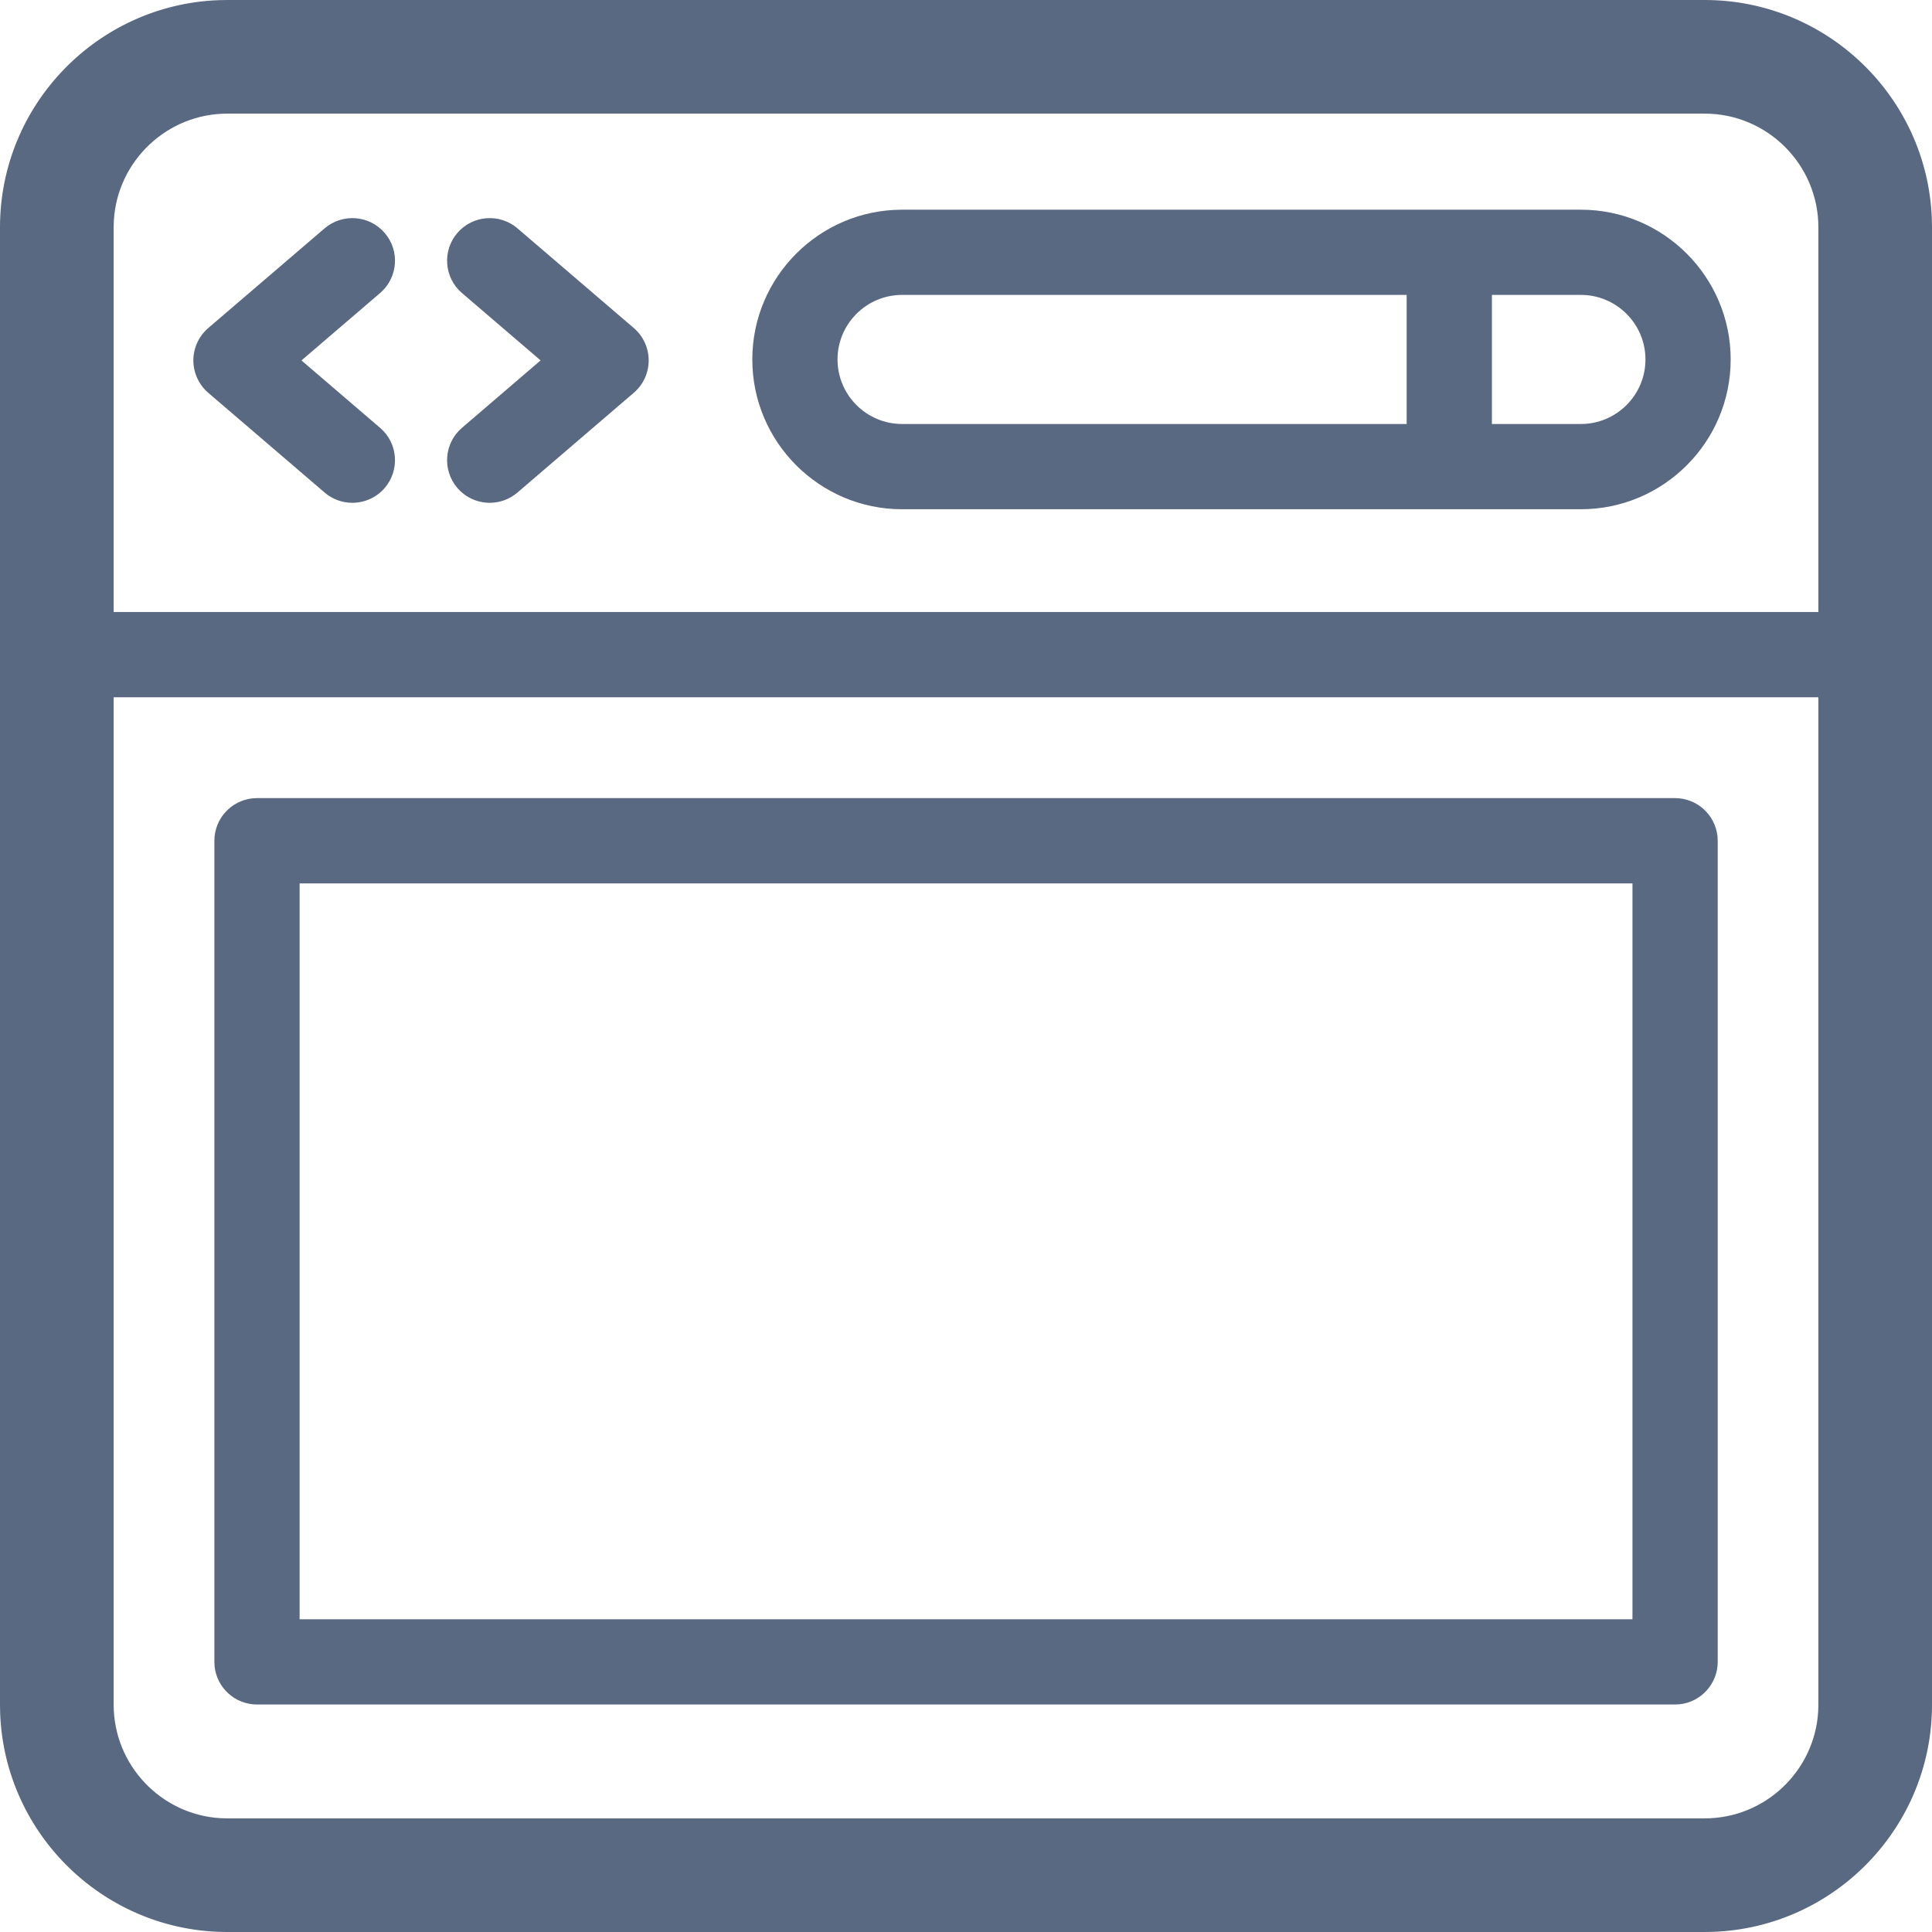 <?xml version="1.0" encoding="UTF-8"?>
<svg width="48px" height="48px" viewBox="0 0 48 48" version="1.1" xmlns="http://www.w3.org/2000/svg" xmlns:xlink="http://www.w3.org/1999/xlink">
    <title>Shape</title>
    <g id="Page-1" stroke="none" stroke-width="1" fill="none" fill-rule="evenodd">
        <g id="events-page-rev1-1a" transform="translate(-58, -571)" fill="#596981">
            <path d="M100.353,571 C103.396,571 105.882,573.416 105.996,576.431 L106,576.647 L106,613.353 C106,616.395 103.584,618.882 100.569,618.996 L100.353,619 L63.647,619 C60.605,619 58.118,616.583 58.004,613.569 L58,613.353 L58,576.647 C58,573.604 60.417,571.118 63.431,571.004 L63.647,571 L100.353,571 Z M103.177,588.323 L60.824,588.323 L60.824,613.353 C60.824,614.851 61.999,616.083 63.475,616.172 L63.647,616.177 L100.353,616.177 C101.852,616.177 103.083,615.001 103.172,613.525 L103.177,613.353 L103.177,588.323 Z M99.617,590.829 C100.162,590.829 100.612,591.243 100.67,591.774 L100.676,591.889 L100.676,612.288 C100.676,612.834 100.262,613.284 99.732,613.342 L99.617,613.348 L64.385,613.348 C63.839,613.348 63.39,612.934 63.332,612.404 L63.326,612.288 L63.326,591.889 C63.326,591.343 63.739,590.893 64.27,590.835 L64.385,590.829 L99.617,590.829 Z M98.558,592.948 L65.444,592.948 L65.444,611.23 L98.558,611.23 L98.558,592.948 Z M100.353,573.823 L63.647,573.823 C62.149,573.823 60.918,574.999 60.829,576.475 L60.824,576.647 L60.824,586.205 L103.177,586.205 L103.177,576.647 C103.177,575.091 101.91,573.823 100.353,573.823 Z M97.277,576.21 C99.329,576.21 100.998,577.88 100.998,579.931 C100.998,581.982 99.329,583.652 97.277,583.652 L97.277,583.652 L80.412,583.652 C78.36,583.652 76.691,581.982 76.691,579.931 C76.691,577.88 78.36,576.21 80.412,576.21 L80.412,576.21 Z M92.948,578.327 L80.412,578.327 C79.528,578.327 78.808,579.047 78.808,579.931 C78.808,580.814 79.528,581.534 80.412,581.534 L80.412,581.534 L92.948,581.534 L92.948,578.327 Z M97.277,578.327 L95.066,578.327 L95.066,581.534 L97.277,581.534 C98.161,581.534 98.881,580.814 98.881,579.931 C98.881,579.047 98.161,578.327 97.277,578.327 L97.277,578.327 Z M66.065,576.673 C66.51,576.294 67.178,576.345 67.558,576.788 C67.939,577.231 67.888,577.9 67.444,578.28 L67.444,578.28 L65.49,579.955 L67.444,581.63 C67.888,582.01 67.939,582.678 67.558,583.124 C67.349,583.366 67.052,583.492 66.754,583.492 C66.51,583.492 66.265,583.409 66.065,583.237 L66.065,583.237 L63.174,580.759 C62.94,580.557 62.804,580.264 62.804,579.955 C62.804,579.645 62.94,579.351 63.174,579.15 L63.174,579.15 Z M69.363,576.787 C69.745,576.345 70.413,576.294 70.856,576.673 L70.856,576.673 L73.747,579.15 C73.982,579.352 74.116,579.645 74.116,579.954 C74.116,580.264 73.982,580.557 73.747,580.758 L73.747,580.758 L70.856,583.237 C70.656,583.408 70.411,583.492 70.167,583.492 C69.869,583.492 69.572,583.366 69.363,583.123 C68.983,582.679 69.033,582.01 69.477,581.63 L69.477,581.63 L71.431,579.954 L69.477,578.28 C69.033,577.9 68.983,577.231 69.363,576.787 Z" id="Shape"></path>
        </g>
    </g>
</svg>